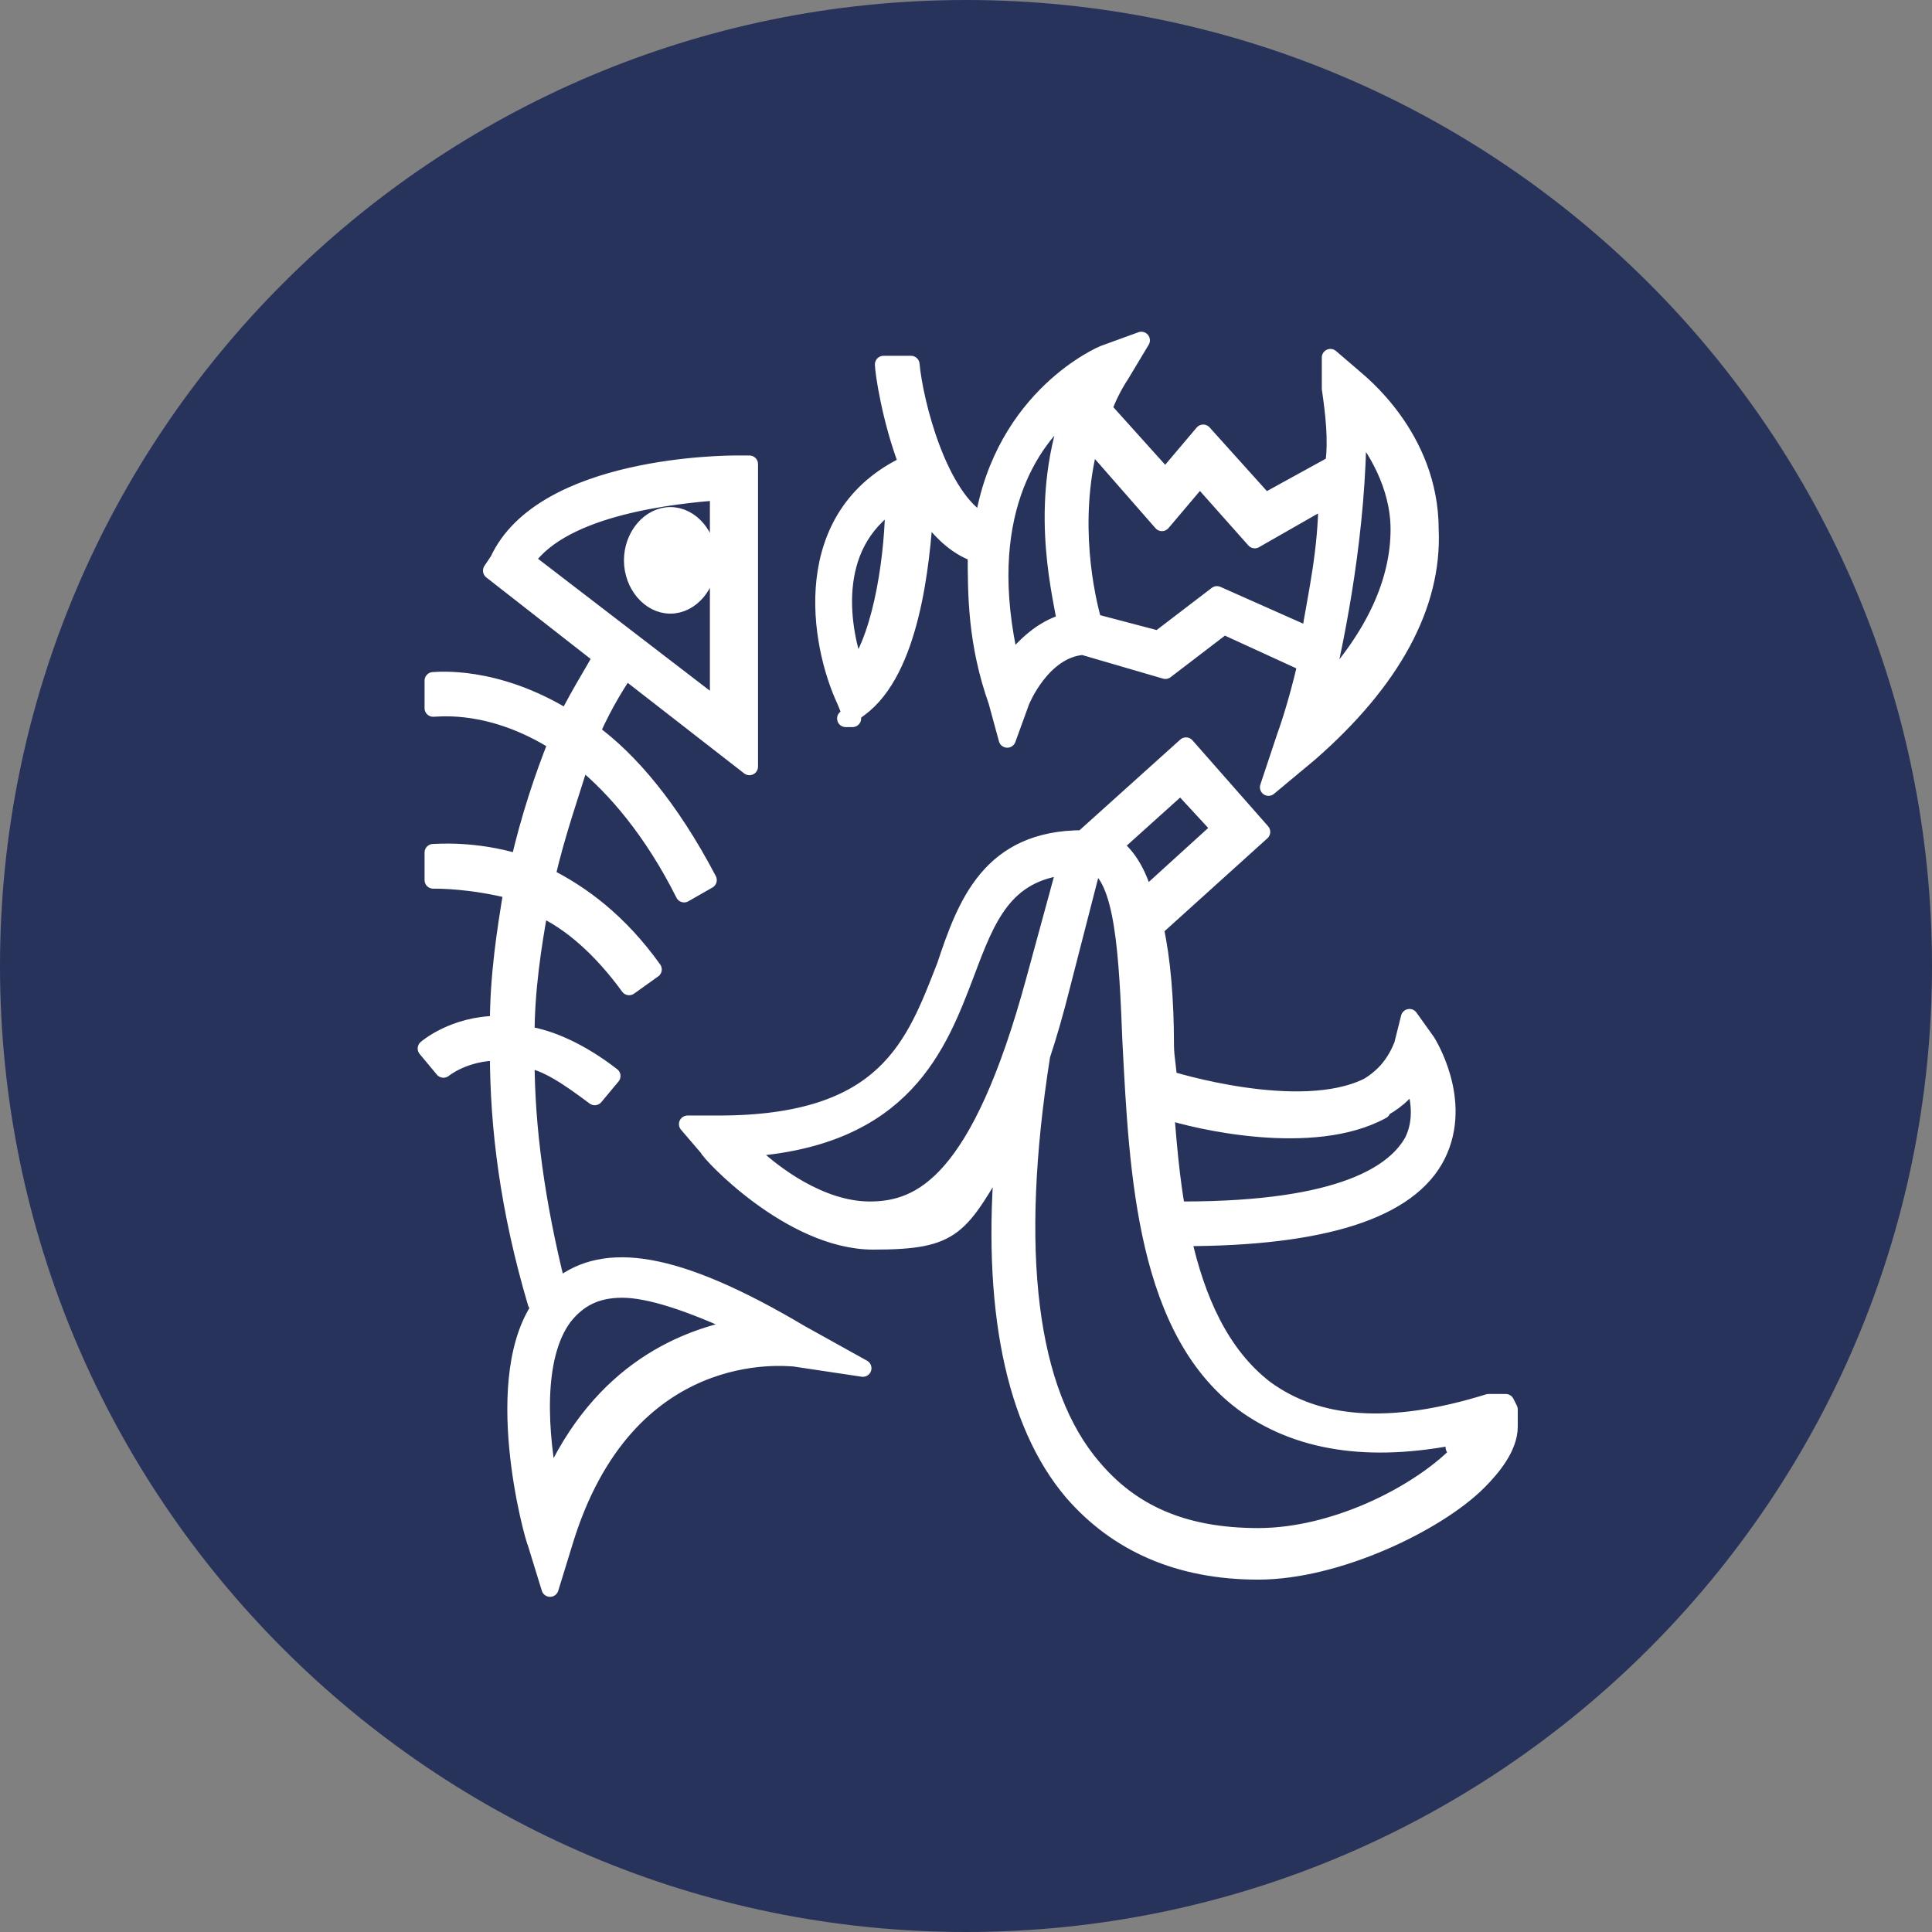 <?xml version="1.0" encoding="UTF-8"?> <svg xmlns="http://www.w3.org/2000/svg" xmlns:xlink="http://www.w3.org/1999/xlink" version="1.1" viewBox="0 0 56.2 56.2"><rect x="0" y="0" width="56.2" height="56.2" fill="#808080" stroke="none"/><defs><style> .cls-1, .cls-2 { fill: none; } .cls-3 { fill: #28335c; } .cls-2 { stroke: #fff; stroke-linecap: round; stroke-linejoin: round; stroke-width: .5px; } .cls-4 { fill: #fff; } .cls-5 { clip-path: url(#clippath); } </style><clipPath id="clippath"><rect class="cls-1" width="56.2" height="56.2"></rect></clipPath></defs><g><g id="Layer_1"><g class="cls-5"><path class="cls-3" d="M28.1,56.2c15.5,0,28.1-12.6,28.1-28.1S43.6,0,28.1,0,0,12.6,0,28.1s12.6,28.1,28.1,28.1"></path><path class="cls-4" d="M26,14.6c0,1.4-.3,3.8-1.1,4.9-.4-1.1-.9-3.6,1.1-4.9M31.2,11.8c-1,2.7-.4,5.2-.2,6.3-.7.2-1.2.7-1.6,1.2-1-4.3.6-6.5,1.7-7.4M31.7,12.8l2.1,2.4,1.1-1.3,1.6,1.8,2.1-1.2c0,1.5-.3,2.8-.5,4l-2.7-1.2-1.7,1.3-1.9-.5c-.2-.7-.7-2.9-.1-5.2M39.5,12.4c.5.6,1.2,1.7,1.2,3,0,1.5-.7,3.1-2.2,4.7.4-1.7,1-4.7,1-7.8M24.6,20.9l.4-.3c1.5-1.1,1.8-4.2,1.9-5.8.4.6.9,1.1,1.5,1.3,0,1.2,0,2.6.6,4.3l.3,1.1.4-1.1s.6-1.5,1.8-1.6l2.4.7,1.7-1.3,2.4,1.1c-.3,1.3-.6,2.1-.6,2.1l-.5,1.5,1.2-1c2.4-2.1,3.6-4.3,3.5-6.5,0-2.7-2.1-4.3-2.2-4.4l-.7-.6v.9c.1.7.2,1.5.1,2.2h0c0,0-2,1.1-2,1.1l-1.8-2-1.1,1.3-1.8-2c.1-.3.3-.7.5-1l.6-1-1.1.4s-2.9,1.2-3.5,4.9c-1.3-.7-2-3.5-2.1-4.6h-.8c0,.2.2,1.6.7,2.9-3.2,1.5-2.6,5.2-1.8,6.9l.2.5ZM42.4,42.3c-1.2,1.2-3.6,2.4-5.8,2.4s-3.7-.7-4.8-2c-1.9-2.2-2.4-6.3-1.5-12,.2-.6.4-1.3.6-2.1l.9-3.5c.9.4,1,2.7,1.1,5.2.2,3.8.4,8.5,3.4,10.6,1.6,1.1,3.7,1.4,6.4.8,0,.1-.2.3-.4.4M25.3,35.2c-1.4,0-2.8-1-3.6-1.8,4.6-.3,5.6-3,6.4-5.1.6-1.6,1.1-2.9,2.9-3.1l-.9,3.3c-1.6,5.9-3.3,6.7-4.8,6.7M34.3,22.8l1.2,1.3-2.2,2c-.2-.7-.5-1.2-.9-1.5l2-1.8ZM40.1,32.3c.4-.2.8-.5,1-.9.2.5.3,1.2,0,1.8-.5.9-2,2-6.7,2v.8c-.3-1.2-.4-2.5-.5-3.7.9.3,4.3,1.1,6.3,0M43.8,40.8h-.5c-2.9.9-5,.7-6.5-.4-1.3-1-2-2.6-2.4-4.4,4.1,0,6.6-.8,7.4-2.4.8-1.6-.3-3.3-.3-3.3l-.5-.7-.2.8c-.2.5-.5.9-1,1.2-2,1-5.8-.2-5.8-.2v.2c0-.4-.1-.8-.1-1.2,0-1.3-.1-2.5-.3-3.4h0s3.1-2.8,3.1-2.8l-2.2-2.5-3,2.7c-2.7,0-3.4,1.9-4,3.7-.9,2.3-1.7,4.6-6.6,4.6h-.9l.6.7c0,.1,2.4,2.7,4.8,2.7s2.5-.4,3.8-2.6c-.4,4.5.3,7.9,2,9.9,1.3,1.5,3.1,2.3,5.4,2.3s5.2-1.4,6.4-2.6c.4-.4.9-1,.9-1.6v-.5ZM20.6,16.3c0,.7-.5,1.3-1.1,1.3s-1.1-.6-1.1-1.3.5-1.3,1.1-1.3,1.1.6,1.1,1.3M16,43.3c-.3-1.5-.5-3.8.4-5,.4-.5.9-.8,1.7-.8s2,.4,3.5,1.1c-1.6.3-4.1,1.2-5.6,4.6M15.3,16.3c1.1-1.6,4.4-1.9,5.6-2v6.3l-5.6-4.3ZM16.2,37.4c-.6-2.4-.9-4.6-.9-6.6.6.1,1.2.5,2,1.1l.5-.6c-.9-.7-1.8-1.1-2.5-1.2,0-1.3.2-2.6.4-3.7.9.4,1.8,1.2,2.6,2.3l.7-.5c-1-1.4-2.1-2.2-3.1-2.7.3-1.3.7-2.4,1-3.4,1,.8,2.1,2.1,3,3.9l.7-.4c-1.1-2.1-2.3-3.5-3.4-4.3.4-.9.8-1.5,1-1.8l3.6,2.8v-8.8h-.4c-.2,0-5.6,0-6.9,2.8l-.2.3,3.2,2.5c-.2.4-.6,1-1,1.8-2.1-1.3-3.8-1.1-3.9-1.1v.8c.2,0,1.7-.2,3.6,1-.4,1-.8,2.2-1.1,3.5-1.3-.4-2.4-.3-2.5-.3v.8c.2,0,1.1,0,2.3.3-.2,1.2-.4,2.5-.4,3.9-1.3,0-2.1.7-2.1.7l.5.6s.6-.5,1.6-.5c0,2.2.3,4.6,1.1,7.3h.2c-1.6,2.1-.3,6.8-.2,7l.4,1.3.4-1.3c1.8-6,6.5-5.4,6.7-5.4l2,.3-1.8-1c-3.7-2.2-5.7-2.4-7-1.4"></path><path class="cls-2" d="M26,14.6c0,1.4-.3,3.8-1.1,4.9-.4-1.1-.9-3.6,1.1-4.9ZM31.2,11.8c-1,2.7-.4,5.2-.2,6.3-.7.2-1.2.7-1.6,1.2-1-4.3.6-6.5,1.7-7.4ZM31.7,12.8l2.1,2.4,1.1-1.3,1.6,1.8,2.1-1.2c0,1.5-.3,2.8-.5,4l-2.7-1.2-1.7,1.3-1.9-.5c-.2-.7-.7-2.9-.1-5.2ZM39.5,12.4c.5.6,1.2,1.7,1.2,3,0,1.5-.7,3.1-2.2,4.7.4-1.7,1-4.7,1-7.8ZM24.6,20.9l.4-.3c1.5-1.1,1.8-4.2,1.9-5.8.4.6.9,1.1,1.5,1.3,0,1.2,0,2.6.6,4.3l.3,1.1.4-1.1s.6-1.5,1.8-1.6l2.4.7,1.7-1.3,2.4,1.1c-.3,1.3-.6,2.1-.6,2.1l-.5,1.5,1.2-1c2.4-2.1,3.6-4.3,3.5-6.5,0-2.7-2.1-4.3-2.2-4.4l-.7-.6v.9c.1.7.2,1.5.1,2.2h0c0,0-2,1.1-2,1.1l-1.8-2-1.1,1.3-1.8-2c.1-.3.3-.7.5-1l.6-1-1.1.4s-2.9,1.2-3.5,4.9c-1.3-.7-2-3.5-2.1-4.6h-.8c0,.2.2,1.6.7,2.9-3.2,1.5-2.6,5.2-1.8,6.9l.2.5ZM42.4,42.3c-1.2,1.2-3.6,2.4-5.8,2.4s-3.7-.7-4.8-2c-1.9-2.2-2.4-6.3-1.5-12,.2-.6.4-1.3.6-2.1l.9-3.5c.9.4,1,2.7,1.1,5.2.2,3.8.4,8.5,3.4,10.6,1.6,1.1,3.7,1.4,6.4.8,0,.1-.2.3-.4.4ZM25.3,35.2c-1.4,0-2.8-1-3.6-1.8,4.6-.3,5.6-3,6.4-5.1.6-1.6,1.1-2.9,2.9-3.1l-.9,3.3c-1.6,5.9-3.3,6.7-4.8,6.7ZM34.3,22.8l1.2,1.3-2.2,2c-.2-.7-.5-1.2-.9-1.5l2-1.8ZM40.1,32.3c.4-.2.8-.5,1-.9.2.5.3,1.2,0,1.8-.5.9-2,2-6.7,2v.8c-.3-1.2-.4-2.5-.5-3.7.9.3,4.3,1.1,6.3,0ZM43.8,40.8h-.5c-2.9.9-5,.7-6.5-.4-1.3-1-2-2.6-2.4-4.4,4.1,0,6.6-.8,7.4-2.4.8-1.6-.3-3.3-.3-3.3l-.5-.7-.2.8c-.2.5-.5.9-1,1.2-2,1-5.8-.2-5.8-.2v.2c0-.4-.1-.8-.1-1.2,0-1.3-.1-2.5-.3-3.4h0s3.1-2.8,3.1-2.8l-2.2-2.5-3,2.7c-2.7,0-3.4,1.9-4,3.7-.9,2.3-1.7,4.6-6.6,4.6h-.9l.6.7c0,.1,2.4,2.7,4.8,2.7s2.5-.4,3.8-2.6c-.4,4.5.3,7.9,2,9.9,1.3,1.5,3.1,2.3,5.4,2.3s5.2-1.4,6.4-2.6c.4-.4.9-1,.9-1.6v-.5ZM20.6,16.3c0,.7-.5,1.3-1.1,1.3s-1.1-.6-1.1-1.3.5-1.3,1.1-1.3,1.1.6,1.1,1.3ZM16,43.3c-.3-1.5-.5-3.8.4-5,.4-.5.9-.8,1.7-.8s2,.4,3.5,1.1c-1.6.3-4.1,1.2-5.6,4.6ZM15.3,16.3c1.1-1.6,4.4-1.9,5.6-2v6.3l-5.6-4.3ZM16.2,37.4c-.6-2.4-.9-4.6-.9-6.6.6.1,1.2.5,2,1.1l.5-.6c-.9-.7-1.8-1.1-2.5-1.2,0-1.3.2-2.6.4-3.7.9.4,1.8,1.2,2.6,2.3l.7-.5c-1-1.4-2.1-2.2-3.1-2.7.3-1.3.7-2.4,1-3.4,1,.8,2.1,2.1,3,3.9l.7-.4c-1.1-2.1-2.3-3.5-3.4-4.3.4-.9.8-1.5,1-1.8l3.6,2.8v-8.8h-.4c-.2,0-5.6,0-6.9,2.8l-.2.3,3.2,2.5c-.2.4-.6,1-1,1.8-2.1-1.3-3.8-1.1-3.9-1.1v.8c.2,0,1.7-.2,3.6,1-.4,1-.8,2.2-1.1,3.5-1.3-.4-2.4-.3-2.5-.3v.8c.2,0,1.1,0,2.3.3-.2,1.2-.4,2.5-.4,3.9-1.3,0-2.1.7-2.1.7l.5.6s.6-.5,1.6-.5c0,2.2.3,4.6,1.1,7.3h.2c-1.6,2.1-.3,6.8-.2,7l.4,1.3.4-1.3c1.8-6,6.5-5.4,6.7-5.4l2,.3-1.8-1c-3.7-2.2-5.7-2.4-7-1.4Z"></path></g></g></g></svg> 